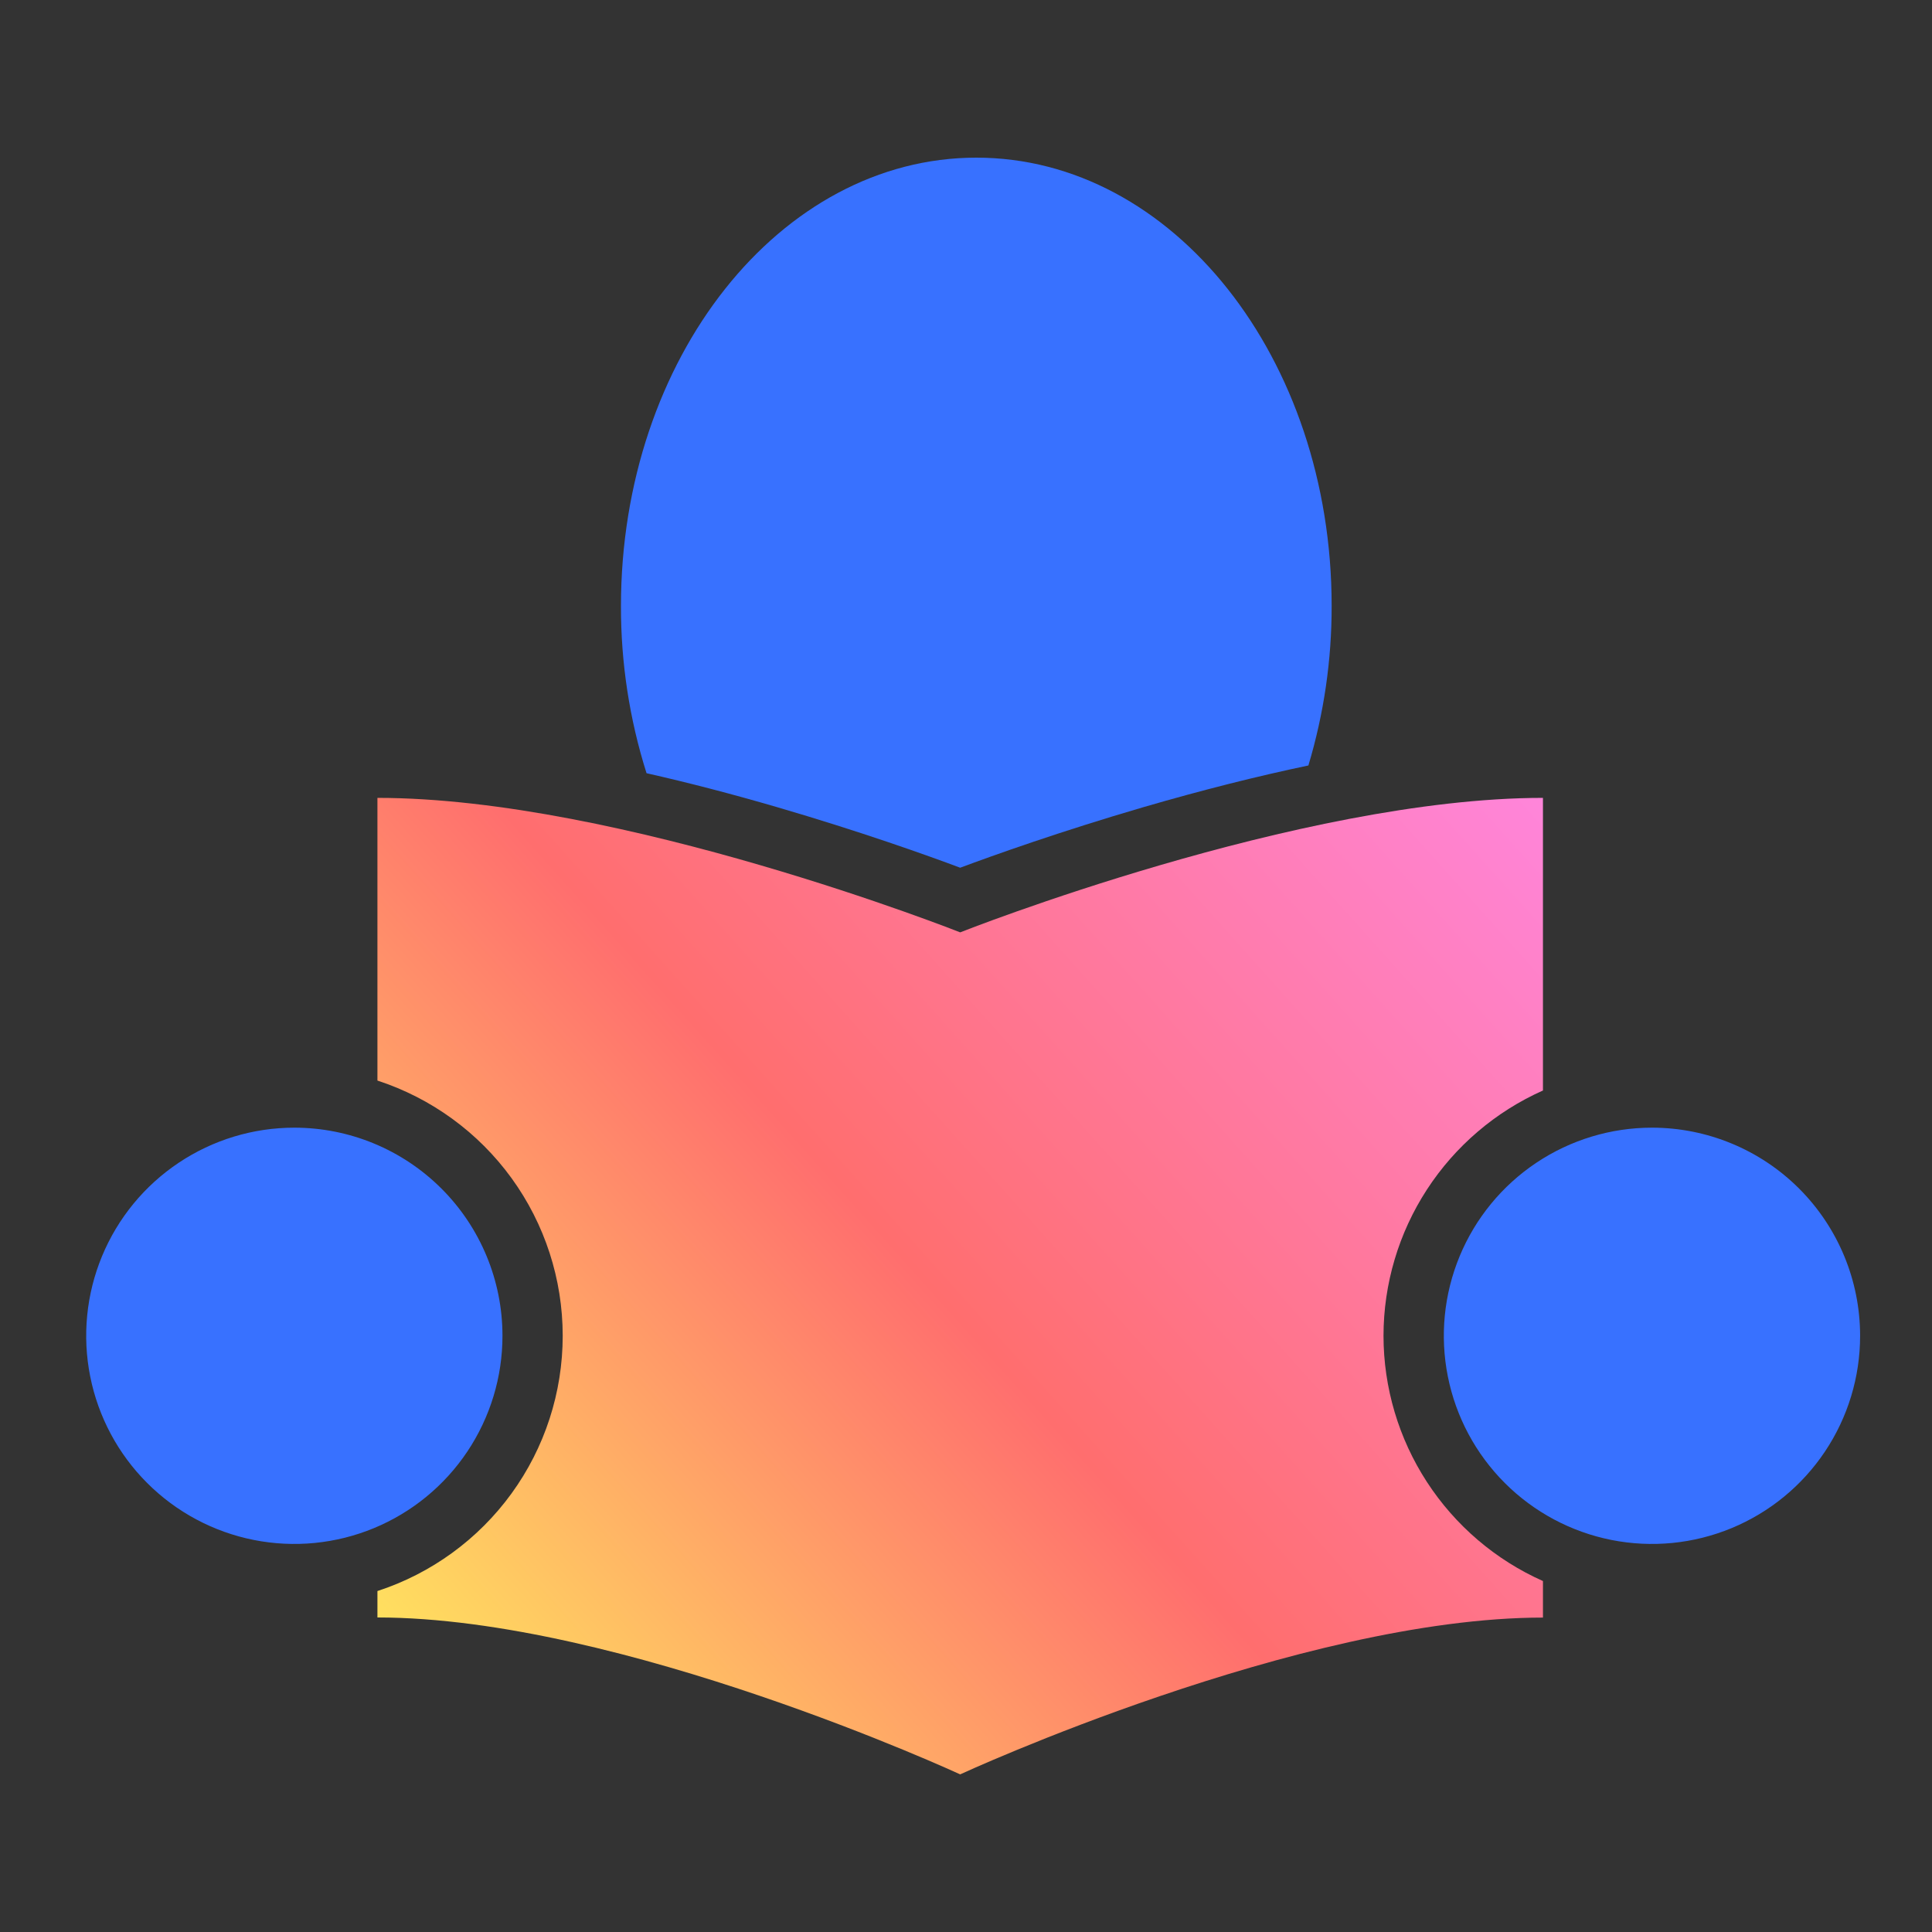<svg xmlns="http://www.w3.org/2000/svg" width="90" height="90" viewBox="0 0 90 90" fill="none">
<rect x="0" y="0" width="90" height="90" fill="#333333" stroke="none"/>
<path d="M64.449 62.226C64.451 59.807 65.154 57.441 66.472 55.414C67.791 53.386 69.668 51.784 71.877 50.8V37.168C60.541 37.168 44.729 43.433 44.729 43.433C44.729 43.433 28.918 37.168 17.582 37.168V50.337C20.091 51.155 22.277 52.745 23.828 54.881C25.378 57.017 26.213 59.588 26.213 62.227C26.213 64.866 25.378 67.438 23.828 69.573C22.277 71.709 20.091 73.3 17.582 74.117V75.348C28.918 75.348 44.729 82.657 44.729 82.657C44.729 82.657 60.548 75.353 71.877 75.353V73.651C69.668 72.668 67.791 71.065 66.472 69.037C65.154 67.01 64.451 64.644 64.449 62.226Z" fill="url(#paint0_linear_6612_3119)"/>
<path d="M30.118 36.019C32.051 36.455 34.079 36.982 36.202 37.601C40.069 38.73 43.197 39.847 44.729 40.422C46.271 39.847 49.398 38.73 53.265 37.601C55.984 36.81 58.546 36.163 60.95 35.659C61.674 33.245 62.039 30.739 62.033 28.22C62.033 16.685 54.628 7.344 45.483 7.344C36.339 7.344 28.927 16.694 28.927 28.227C28.92 30.87 29.322 33.498 30.118 36.019Z" fill="#3871FF"/>
<path d="M8.324 54.166C9.919 53.1 11.793 52.531 13.711 52.531C16.282 52.531 18.748 53.553 20.567 55.371C22.385 57.188 23.407 59.654 23.407 62.226C23.408 64.143 22.839 66.018 21.774 67.613C20.709 69.208 19.195 70.451 17.423 71.185C15.651 71.919 13.702 72.111 11.821 71.737C9.94 71.363 8.212 70.44 6.856 69.084C5.499 67.728 4.576 66.001 4.202 64.12C3.827 62.239 4.019 60.289 4.753 58.517C5.487 56.745 6.73 55.231 8.324 54.166Z" fill="#3871FF"/>
<path d="M71.568 54.166C73.163 53.1 75.038 52.531 76.955 52.531H76.957C79.528 52.532 81.994 53.553 83.812 55.371C85.629 57.189 86.651 59.655 86.651 62.226C86.652 64.143 86.083 66.018 85.018 67.613C83.953 69.208 82.439 70.451 80.667 71.185C78.895 71.919 76.946 72.111 75.065 71.737C73.184 71.363 71.456 70.44 70.1 69.084C68.744 67.728 67.82 66.001 67.446 64.12C67.071 62.239 67.263 60.289 67.997 58.517C68.731 56.745 69.974 55.231 71.568 54.166Z" fill="#3871FF"/>
<defs>
<linearGradient id="paint0_linear_6612_3119" x1="67.954" y1="32.968" x2="14.29" y2="81.096" gradientUnits="userSpaceOnUse">
<stop stop-color="#FF85DA"/>
<stop offset="0.504" stop-color="#FF6E6E"/>
<stop offset="1" stop-color="#FFF85C"/>
</linearGradient>
</defs>
</svg>